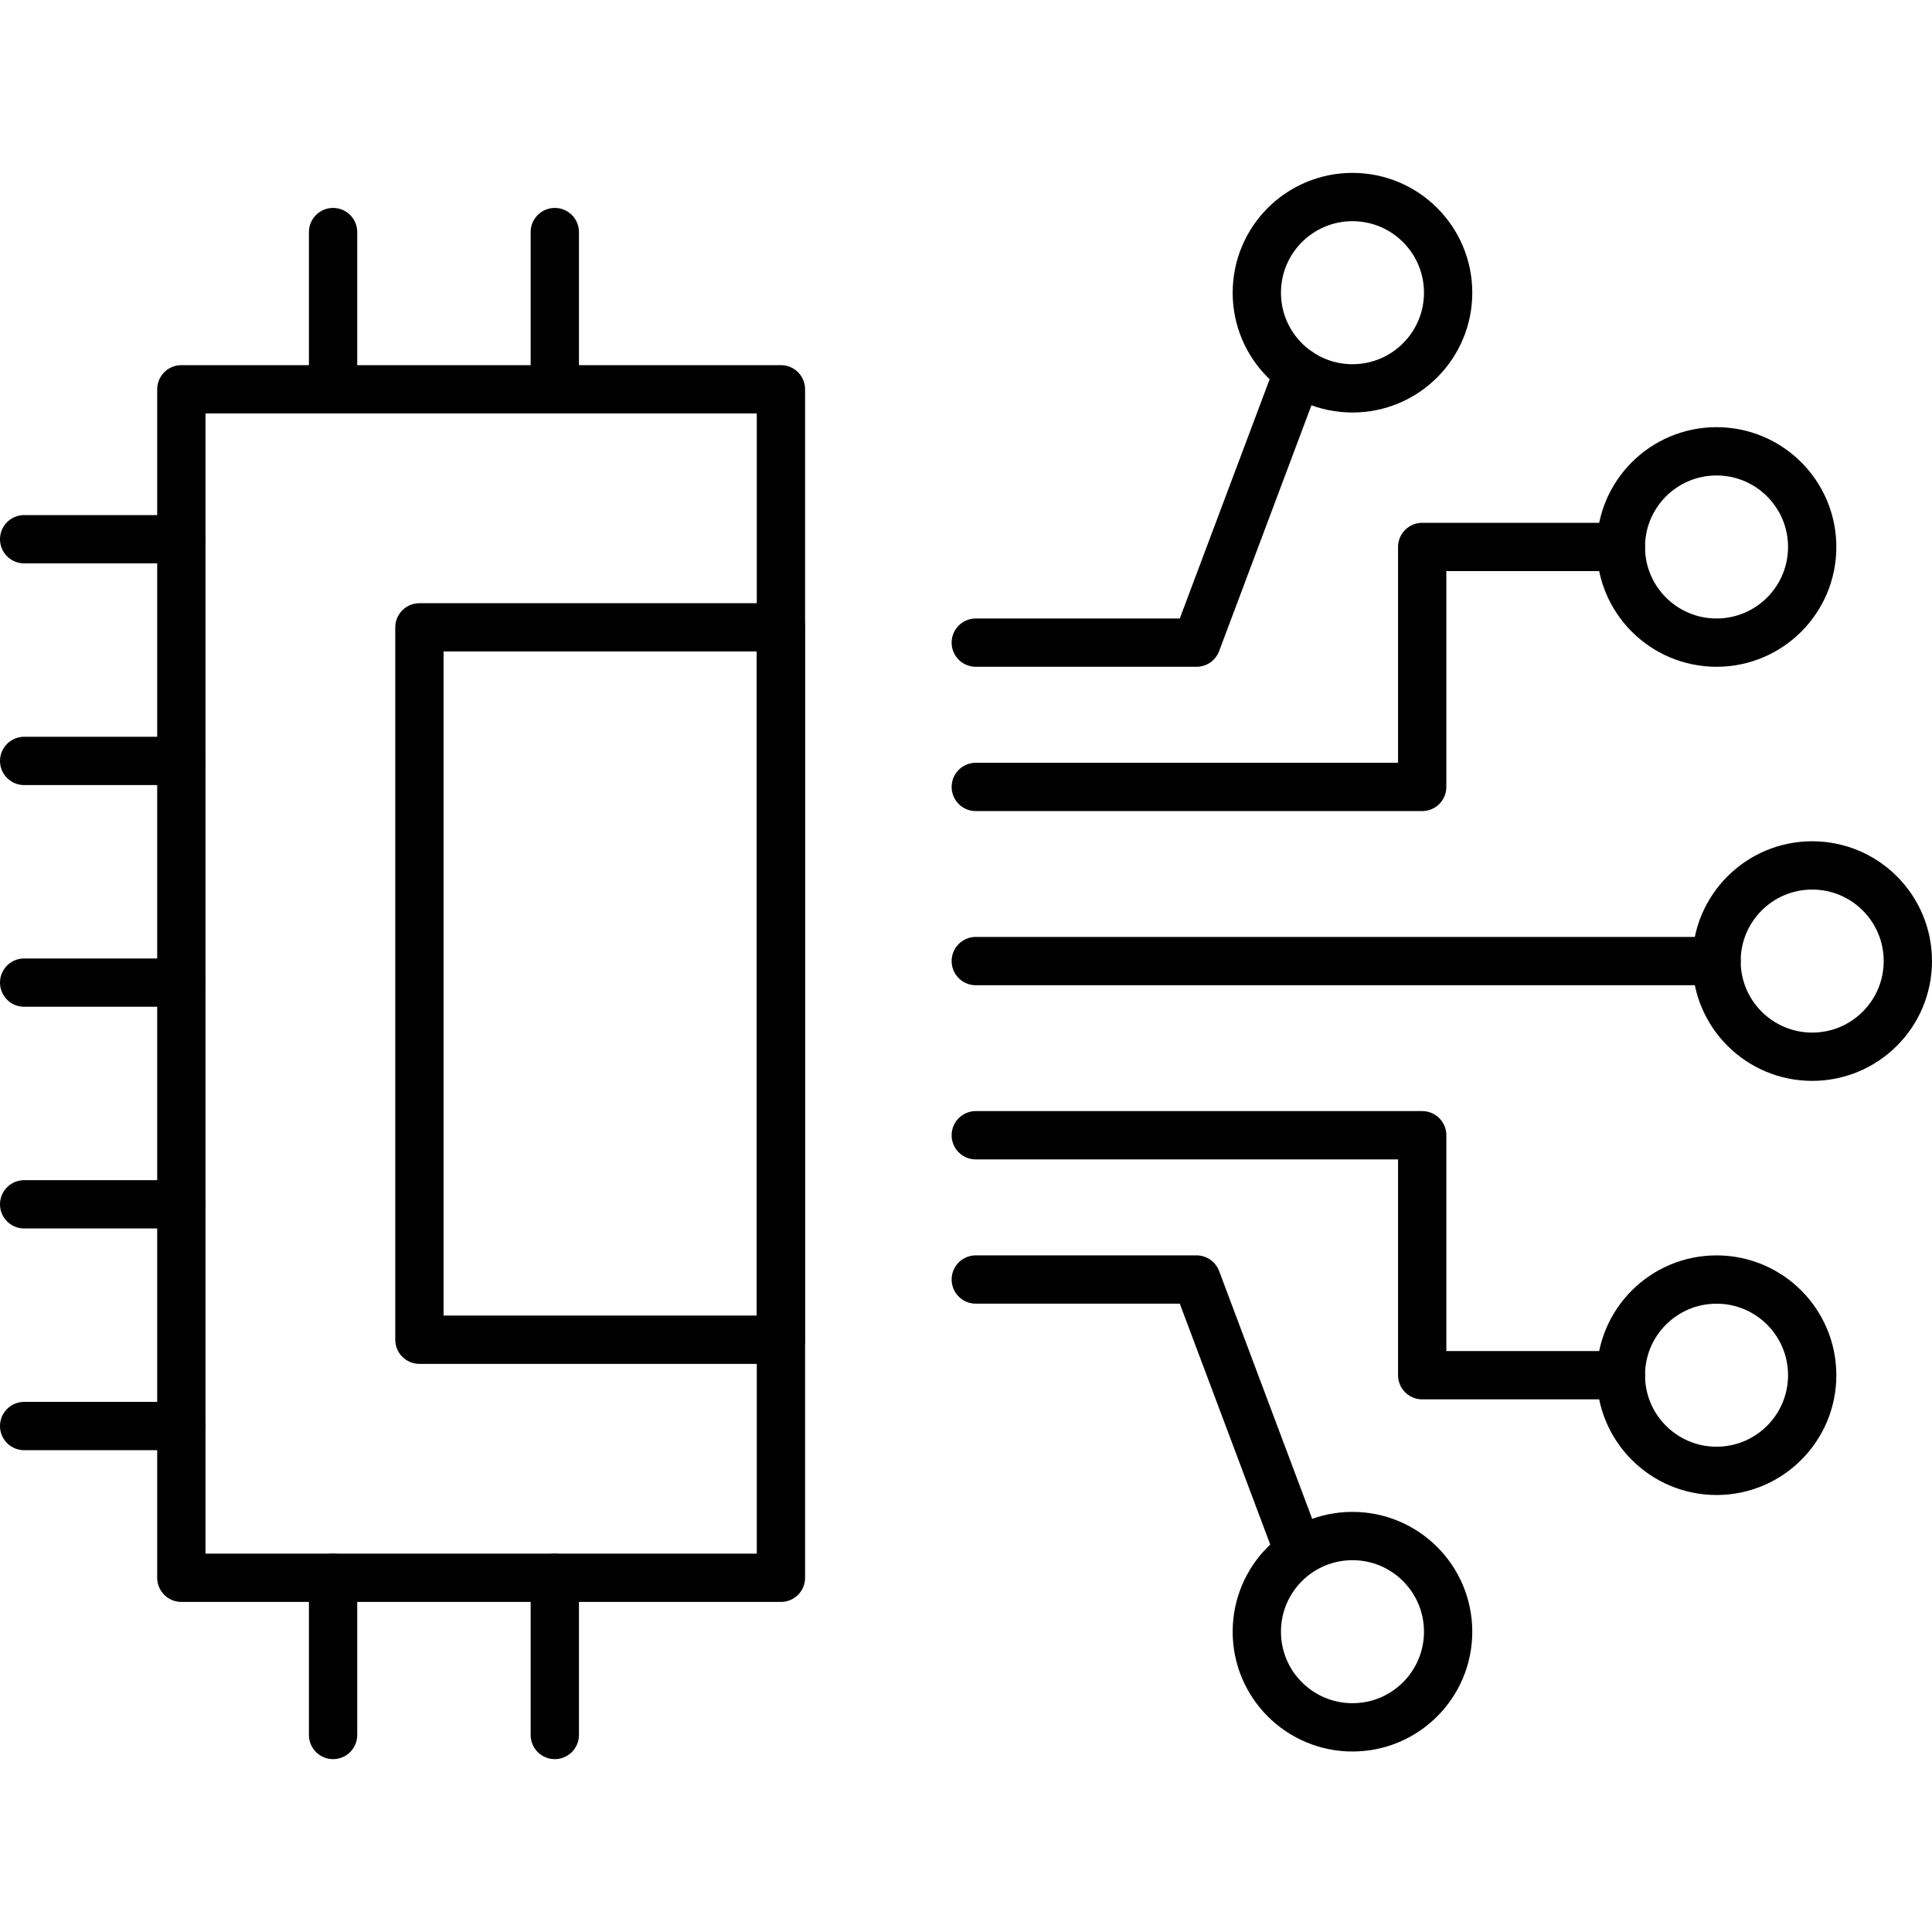 <?xml version="1.0" encoding="utf-8"?>
<!-- Generator: Adobe Illustrator 16.0.0, SVG Export Plug-In . SVG Version: 6.00 Build 0)  -->
<!DOCTYPE svg PUBLIC "-//W3C//DTD SVG 1.1//EN" "http://www.w3.org/Graphics/SVG/1.1/DTD/svg11.dtd">
<svg version="1.1" xmlns="http://www.w3.org/2000/svg" xmlns:xlink="http://www.w3.org/1999/xlink" x="0px" y="0px" width="80px"
	 height="80px" viewBox="0 0 80 80" enable-background="new 0 0 80 80" xml:space="preserve">
<g id="_x32_" display="none">
	
		<line display="inline" fill="none" stroke="#000000" stroke-width="2" stroke-linecap="round" stroke-linejoin="round" stroke-miterlimit="10" x1="39.102" y1="6.829" x2="37.503" y2="14.079"/>
	
		<line display="inline" fill="none" stroke="#000000" stroke-width="2" stroke-linecap="round" stroke-linejoin="round" stroke-miterlimit="10" x1="42.461" y1="14.102" x2="40.865" y2="6.87"/>
	<path display="inline" fill="none" stroke="#000000" stroke-width="2" stroke-miterlimit="10" d="M42.32,3.957
		c0,1.634-1.045,2.955-2.341,2.955c-1.297,0-2.35-1.321-2.35-2.955c0-1.633,1.052-2.957,2.35-2.957
		C41.275,1,42.32,2.324,42.32,3.957z"/>
	
		<path display="inline" fill="none" stroke="#000000" stroke-width="2" stroke-linecap="round" stroke-linejoin="round" stroke-miterlimit="10" d="
		M43.642,14.133h-7.326c-7.772,0-14.073,6.301-14.073,14.073v11.107h35.464V28.207C57.707,20.434,51.414,14.133,43.642,14.133z
		 M53.034,30.145c0,2.223-1.804,4.023-4.022,4.023H30.947c-2.222,0-4.023-1.8-4.023-4.023v-1.697c0-2.222,1.801-4.023,4.023-4.023
		h18.065c2.219,0,4.022,1.801,4.022,4.023V30.145z"/>
	<g display="inline">
		<path fill="none" stroke="#000000" stroke-width="2" stroke-linecap="round" stroke-linejoin="round" stroke-miterlimit="10" d="
			M36.142,29.077c0,1.539-1.247,2.787-2.789,2.787c-1.537,0-2.784-1.248-2.784-2.787c0-1.54,1.248-2.787,2.784-2.787
			C34.895,26.29,36.142,27.538,36.142,29.077z"/>
		
			<circle fill="none" stroke="#000000" stroke-width="2" stroke-linecap="round" stroke-linejoin="round" stroke-miterlimit="10" cx="46.603" cy="29.077" r="2.787"/>
	</g>
	
		<path display="inline" fill="none" stroke="#000000" stroke-width="2" stroke-linecap="round" stroke-linejoin="round" stroke-miterlimit="10" d="
		M22.173,53.688c-0.91-0.24-2.364-1.557-3.507-2.982c-1.144-1.431-1.6-4.605,0.738-6.441l0.32-0.254
		c0.729-0.58,1.583-0.901,2.449-0.978"/>
	
		<line display="inline" fill="none" stroke="#000000" stroke-width="2" stroke-linecap="round" stroke-linejoin="round" stroke-miterlimit="10" x1="36.292" y1="43.063" x2="36.292" y2="39.313"/>
	
		<line display="inline" fill="none" stroke="#000000" stroke-width="2" stroke-linecap="round" stroke-linejoin="round" stroke-miterlimit="10" x1="43.664" y1="39.396" x2="43.664" y2="42.995"/>
	
		<polyline display="inline" fill="none" stroke="#000000" stroke-width="2" stroke-linecap="round" stroke-linejoin="round" stroke-miterlimit="10" points="
		18.625,50.654 11.027,79 16.241,79 22.254,56.563 	"/>
	
		<path display="inline" fill="none" stroke="#000000" stroke-width="2" stroke-linecap="round" stroke-linejoin="round" stroke-miterlimit="10" d="
		M57.827,53.688c0.91-0.24,2.363-1.557,3.507-2.982c1.144-1.431,1.601-4.605-0.74-6.441l-0.316-0.254
		c-0.731-0.58-1.587-0.901-2.45-0.978"/>
	
		<polyline display="inline" fill="none" stroke="#000000" stroke-width="2" stroke-linecap="round" stroke-linejoin="round" stroke-miterlimit="10" points="
		61.374,50.654 68.971,79 63.759,79 57.746,56.563 	"/>
	
		<rect x="22.243" y="43.035" display="inline" fill="none" stroke="#000000" stroke-width="2" stroke-linecap="round" stroke-linejoin="round" stroke-miterlimit="10" width="35.464" height="35.965"/>
</g>
<g id="_x31_">
	<g>
		<g>
			
				<rect x="7.509" y="16.12" fill="none" stroke="#000000" stroke-width="2" stroke-linecap="round" stroke-linejoin="round" stroke-miterlimit="10" width="24.828" height="49.212"/>
			
				<rect x="17.367" y="25.977" fill="none" stroke="#000000" stroke-width="2" stroke-linecap="round" stroke-linejoin="round" stroke-miterlimit="10" width="14.971" height="29.498"/>
			
				<line fill="none" stroke="#000000" stroke-width="2" stroke-linecap="round" stroke-linejoin="round" stroke-miterlimit="10" x1="13.792" y1="9.61" x2="13.792" y2="16.12"/>
			
				<line fill="none" stroke="#000000" stroke-width="2" stroke-linecap="round" stroke-linejoin="round" stroke-miterlimit="10" x1="22.973" y1="9.61" x2="22.973" y2="16.12"/>
			
				<line fill="none" stroke="#000000" stroke-width="2" stroke-linecap="round" stroke-linejoin="round" stroke-miterlimit="10" x1="13.792" y1="65.332" x2="13.792" y2="71.842"/>
			
				<line fill="none" stroke="#000000" stroke-width="2" stroke-linecap="round" stroke-linejoin="round" stroke-miterlimit="10" x1="22.973" y1="65.332" x2="22.973" y2="71.842"/>
			
				<line fill="none" stroke="#000000" stroke-width="2" stroke-linecap="round" stroke-linejoin="round" stroke-miterlimit="10" x1="7.509" y1="59.049" x2="1" y2="59.049"/>
			
				<line fill="none" stroke="#000000" stroke-width="2" stroke-linecap="round" stroke-linejoin="round" stroke-miterlimit="10" x1="7.509" y1="49.868" x2="1" y2="49.868"/>
			
				<line fill="none" stroke="#000000" stroke-width="2" stroke-linecap="round" stroke-linejoin="round" stroke-miterlimit="10" x1="7.509" y1="40.688" x2="1" y2="40.688"/>
			
				<line fill="none" stroke="#000000" stroke-width="2" stroke-linecap="round" stroke-linejoin="round" stroke-miterlimit="10" x1="7.509" y1="31.508" x2="1" y2="31.508"/>
			
				<line fill="none" stroke="#000000" stroke-width="2" stroke-linecap="round" stroke-linejoin="round" stroke-miterlimit="10" x1="7.509" y1="22.328" x2="1" y2="22.328"/>
		</g>
		
			<circle fill="none" stroke="#000000" stroke-width="2" stroke-linecap="round" stroke-linejoin="round" stroke-miterlimit="10" cx="75.039" cy="39.796" r="3.961"/>
		
			<circle fill="none" stroke="#000000" stroke-width="2" stroke-linecap="round" stroke-linejoin="round" stroke-miterlimit="10" cx="71.078" cy="22.649" r="3.961"/>
		
			<circle fill="none" stroke="#000000" stroke-width="2" stroke-linecap="round" stroke-linejoin="round" stroke-miterlimit="10" cx="71.078" cy="56.944" r="3.961"/>
		
			<circle fill="none" stroke="#000000" stroke-width="2" stroke-linecap="round" stroke-linejoin="round" stroke-miterlimit="10" cx="56.003" cy="67.565" r="3.961"/>
		
			<circle fill="none" stroke="#000000" stroke-width="2" stroke-linecap="round" stroke-linejoin="round" stroke-miterlimit="10" cx="56.003" cy="12.12" r="3.961"/>
		
			<line fill="none" stroke="#000000" stroke-width="2" stroke-linecap="round" stroke-linejoin="round" stroke-miterlimit="10" x1="40.405" y1="39.796" x2="71.078" y2="39.796"/>
		
			<polyline fill="none" stroke="#000000" stroke-width="2" stroke-linecap="round" stroke-linejoin="round" stroke-miterlimit="10" points="
			40.405,32.585 58.89,32.585 58.89,22.649 67.116,22.649 		"/>
		
			<polyline fill="none" stroke="#000000" stroke-width="2" stroke-linecap="round" stroke-linejoin="round" stroke-miterlimit="10" points="
			40.405,47.008 58.89,47.008 58.89,56.944 67.116,56.944 		"/>
		
			<polyline fill="none" stroke="#000000" stroke-width="2" stroke-linecap="round" stroke-linejoin="round" stroke-miterlimit="10" points="
			40.405,26.61 49.545,26.61 53.761,15.385 		"/>
		
			<polyline fill="none" stroke="#000000" stroke-width="2" stroke-linecap="round" stroke-linejoin="round" stroke-miterlimit="10" points="
			40.405,52.982 49.545,52.982 53.761,64.208 		"/>
	</g>
</g>
</svg>

